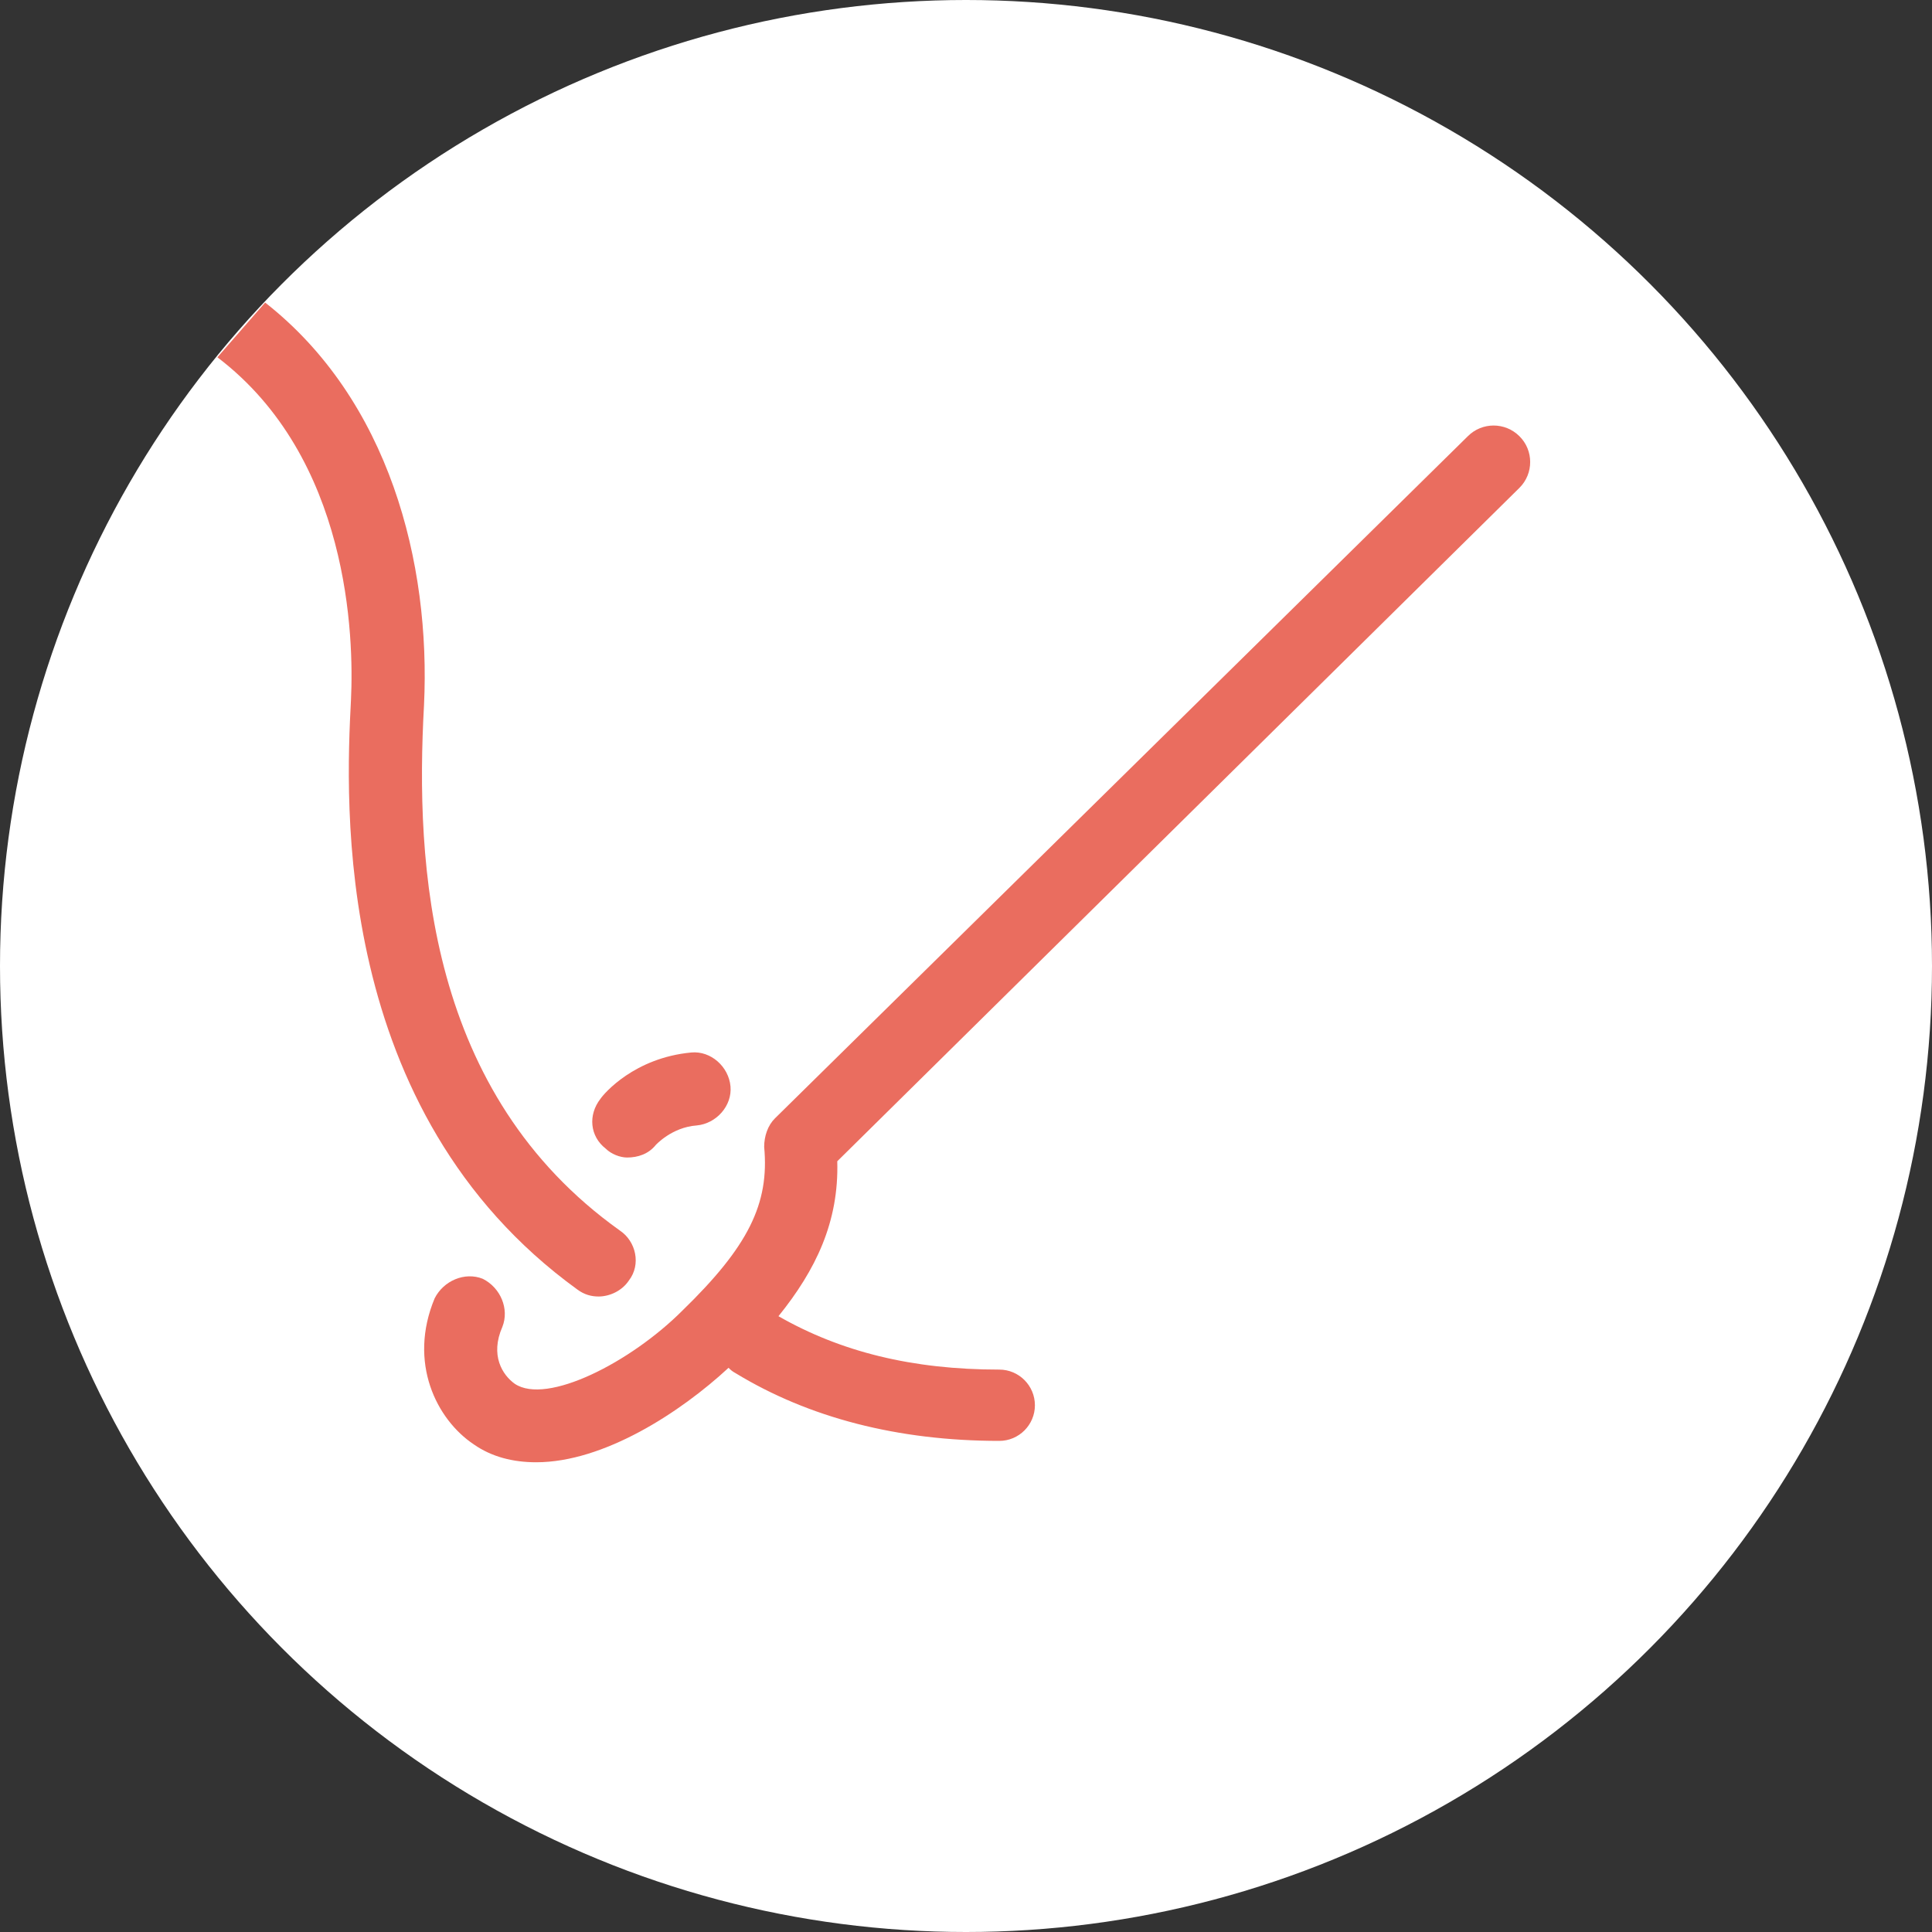 <svg width="30" height="30" viewBox="0 0 30 30" fill="none" xmlns="http://www.w3.org/2000/svg">
<rect x="0" y="0" width="30" height="30" fill="#333333" stroke="none"/>
<circle cx="15" cy="15" r="15" fill="white"/>
<path d="M9.738 17.974C9.905 17.974 10.07 17.919 10.181 17.781C10.181 17.781 10.43 17.504 10.818 17.476C11.123 17.448 11.371 17.171 11.343 16.868C11.315 16.563 11.038 16.315 10.735 16.343C9.85 16.426 9.38 16.979 9.324 17.062C9.13 17.311 9.157 17.644 9.407 17.837C9.489 17.919 9.627 17.974 9.738 17.974Z" fill="#EA6D5F"/>
<path d="M23.594 7.575C23.816 7.354 23.816 6.994 23.594 6.774C23.372 6.552 23.013 6.552 22.792 6.774L12.033 17.366C11.922 17.476 11.866 17.643 11.866 17.809C11.949 18.694 11.618 19.358 10.594 20.353C9.792 21.155 8.491 21.82 7.994 21.488C7.801 21.35 7.607 21.045 7.801 20.603C7.911 20.326 7.773 19.995 7.496 19.857C7.219 19.746 6.888 19.885 6.749 20.161C6.334 21.157 6.777 22.042 7.358 22.429C7.634 22.622 7.966 22.706 8.326 22.706C9.377 22.706 10.566 21.931 11.313 21.239C11.341 21.267 11.368 21.294 11.423 21.323C12.558 22.014 13.941 22.374 15.517 22.374C15.822 22.374 16.07 22.125 16.07 21.821C16.07 21.516 15.822 21.267 15.517 21.267C14.162 21.267 13.056 20.991 12.088 20.438C12.669 19.718 13.028 18.972 13.001 18.032L23.594 7.575Z" fill="#EA6D5F"/>
<path d="M8.963 20.022C9.074 20.105 9.185 20.132 9.295 20.132C9.461 20.132 9.655 20.049 9.765 19.884C9.958 19.635 9.875 19.275 9.627 19.109C6.639 16.979 6.446 13.439 6.584 10.95C6.69 8.739 6.042 6.208 4.117 4.698L3.376 5.548C5.431 7.111 5.496 9.9 5.45 10.866C5.368 12.443 5.146 17.256 8.963 20.022Z" fill="#EA6D5F"/>
</svg>
